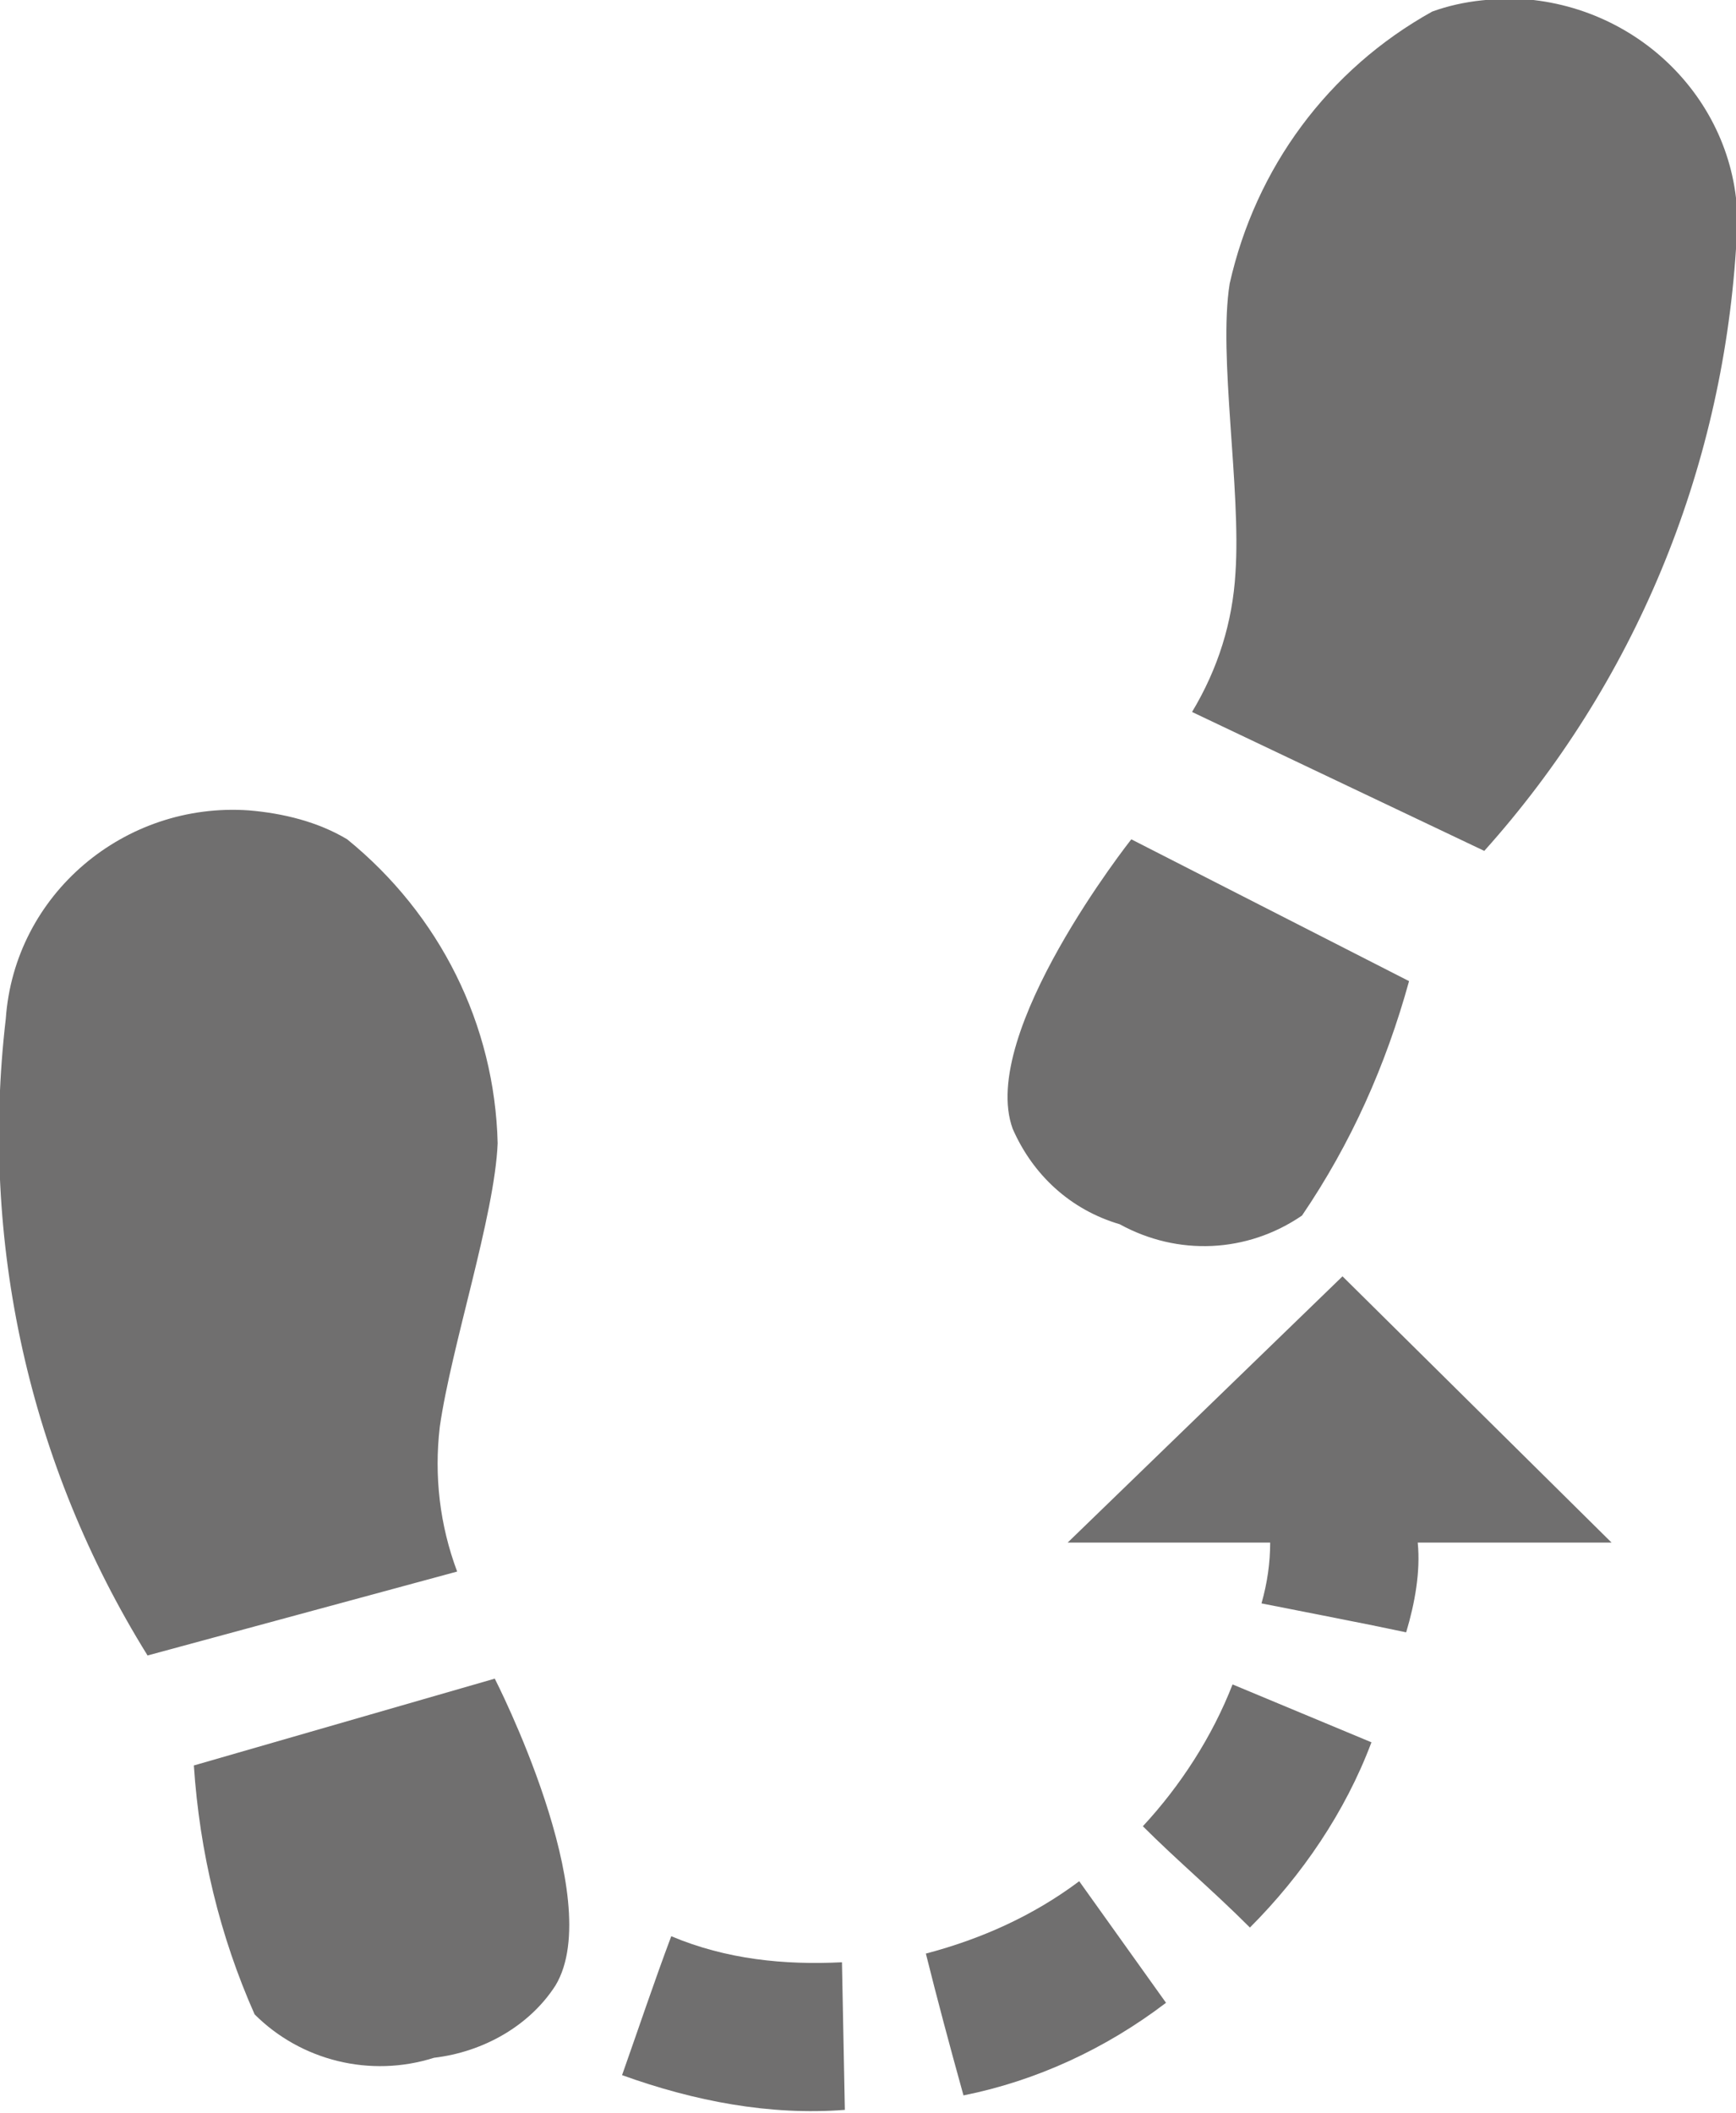 <?xml version="1.0" encoding="utf-8"?>
<!-- Generator: Adobe Illustrator 16.0.0, SVG Export Plug-In . SVG Version: 6.00 Build 0)  -->
<!DOCTYPE svg PUBLIC "-//W3C//DTD SVG 1.1//EN" "http://www.w3.org/Graphics/SVG/1.1/DTD/svg11.dtd">
<svg version="1.1" id="Ebene_1" xmlns="http://www.w3.org/2000/svg" xmlns:xlink="http://www.w3.org/1999/xlink" x="0px" y="0px"
	 width="60px" height="73px" viewBox="0 0 60 73" enable-background="new 0 0 60 73" xml:space="preserve">
<style type="text/css">
	.st0{fill:#706F6F;}
</style>
<path class="st0" d="M5.1,57.2c-4.1-6.6-5.8-14.3-4.9-22c0.3-4.3,4.1-7.5,8.4-7.2c1.2,0.1,2.4,0.4,3.4,1c3.2,2.6,5.1,6.4,5.2,10.5
	c-0.1,2.5-1.6,7-2,9.8c-0.2,1.7,0,3.4,0.6,5L5.1,57.2z"/>
<path class="st0" d="M6.7,61c0.2,3,0.9,5.9,2.1,8.6c1.6,1.6,4,2.2,6.2,1.5c1.7-0.2,3.3-1.1,4.2-2.5C21,65.6,17.1,58,17.1,58L6.7,61z
	"/>
<path class="st0" d="M48.7,33.9c-0.8,2.9-2,5.6-3.7,8.1c-1.9,1.3-4.3,1.4-6.3,0.3c-1.7-0.5-3-1.7-3.7-3.3C33.8,35.7,39.1,29,39.1,29
	L48.7,33.9z"/>
<path class="st0" d="M51.3,29.4c5.2-5.8,8.2-13.1,8.7-20.8c0.5-4.3-2.7-8.1-7-8.6c-1.2-0.1-2.4,0-3.5,0.4c-3.6,2-6.1,5.4-7,9.4
	c-0.4,2.5,0.4,7.1,0.2,10c-0.1,1.7-0.6,3.3-1.5,4.8L51.3,29.4z"/>
<path class="st0" d="M36.9,53.3l9.5-9.2l9.3,9.2h-6.7c0.1,1-0.1,2.1-0.4,3.1c-1.4-0.3-3.5-0.7-5-1c0.2-0.7,0.3-1.4,0.3-2.1	L36.9,53.3z"/>
<path class="st0" d="M42.6,58.2l4.8,2c-0.9,2.4-2.4,4.6-4.2,6.4c-1.3-1.3-2.5-2.3-3.7-3.5C40.8,61.7,41.9,60,42.6,58.2z"/>
<path class="st0" d="M37.3,65l3,4.2c-2.1,1.6-4.5,2.7-7,3.2c-0.5-1.8-0.9-3.3-1.3-4.9C33.9,67,35.7,66.2,37.3,65z"/>
<path class="st0" d="M29.1,67.8l0.1,5.1c-2.6,0.2-5.2-0.3-7.7-1.2c0.6-1.7,1.1-3.2,1.7-4.8C25.1,67.7,27.1,67.9,29.1,67.8z"/>
</svg>

